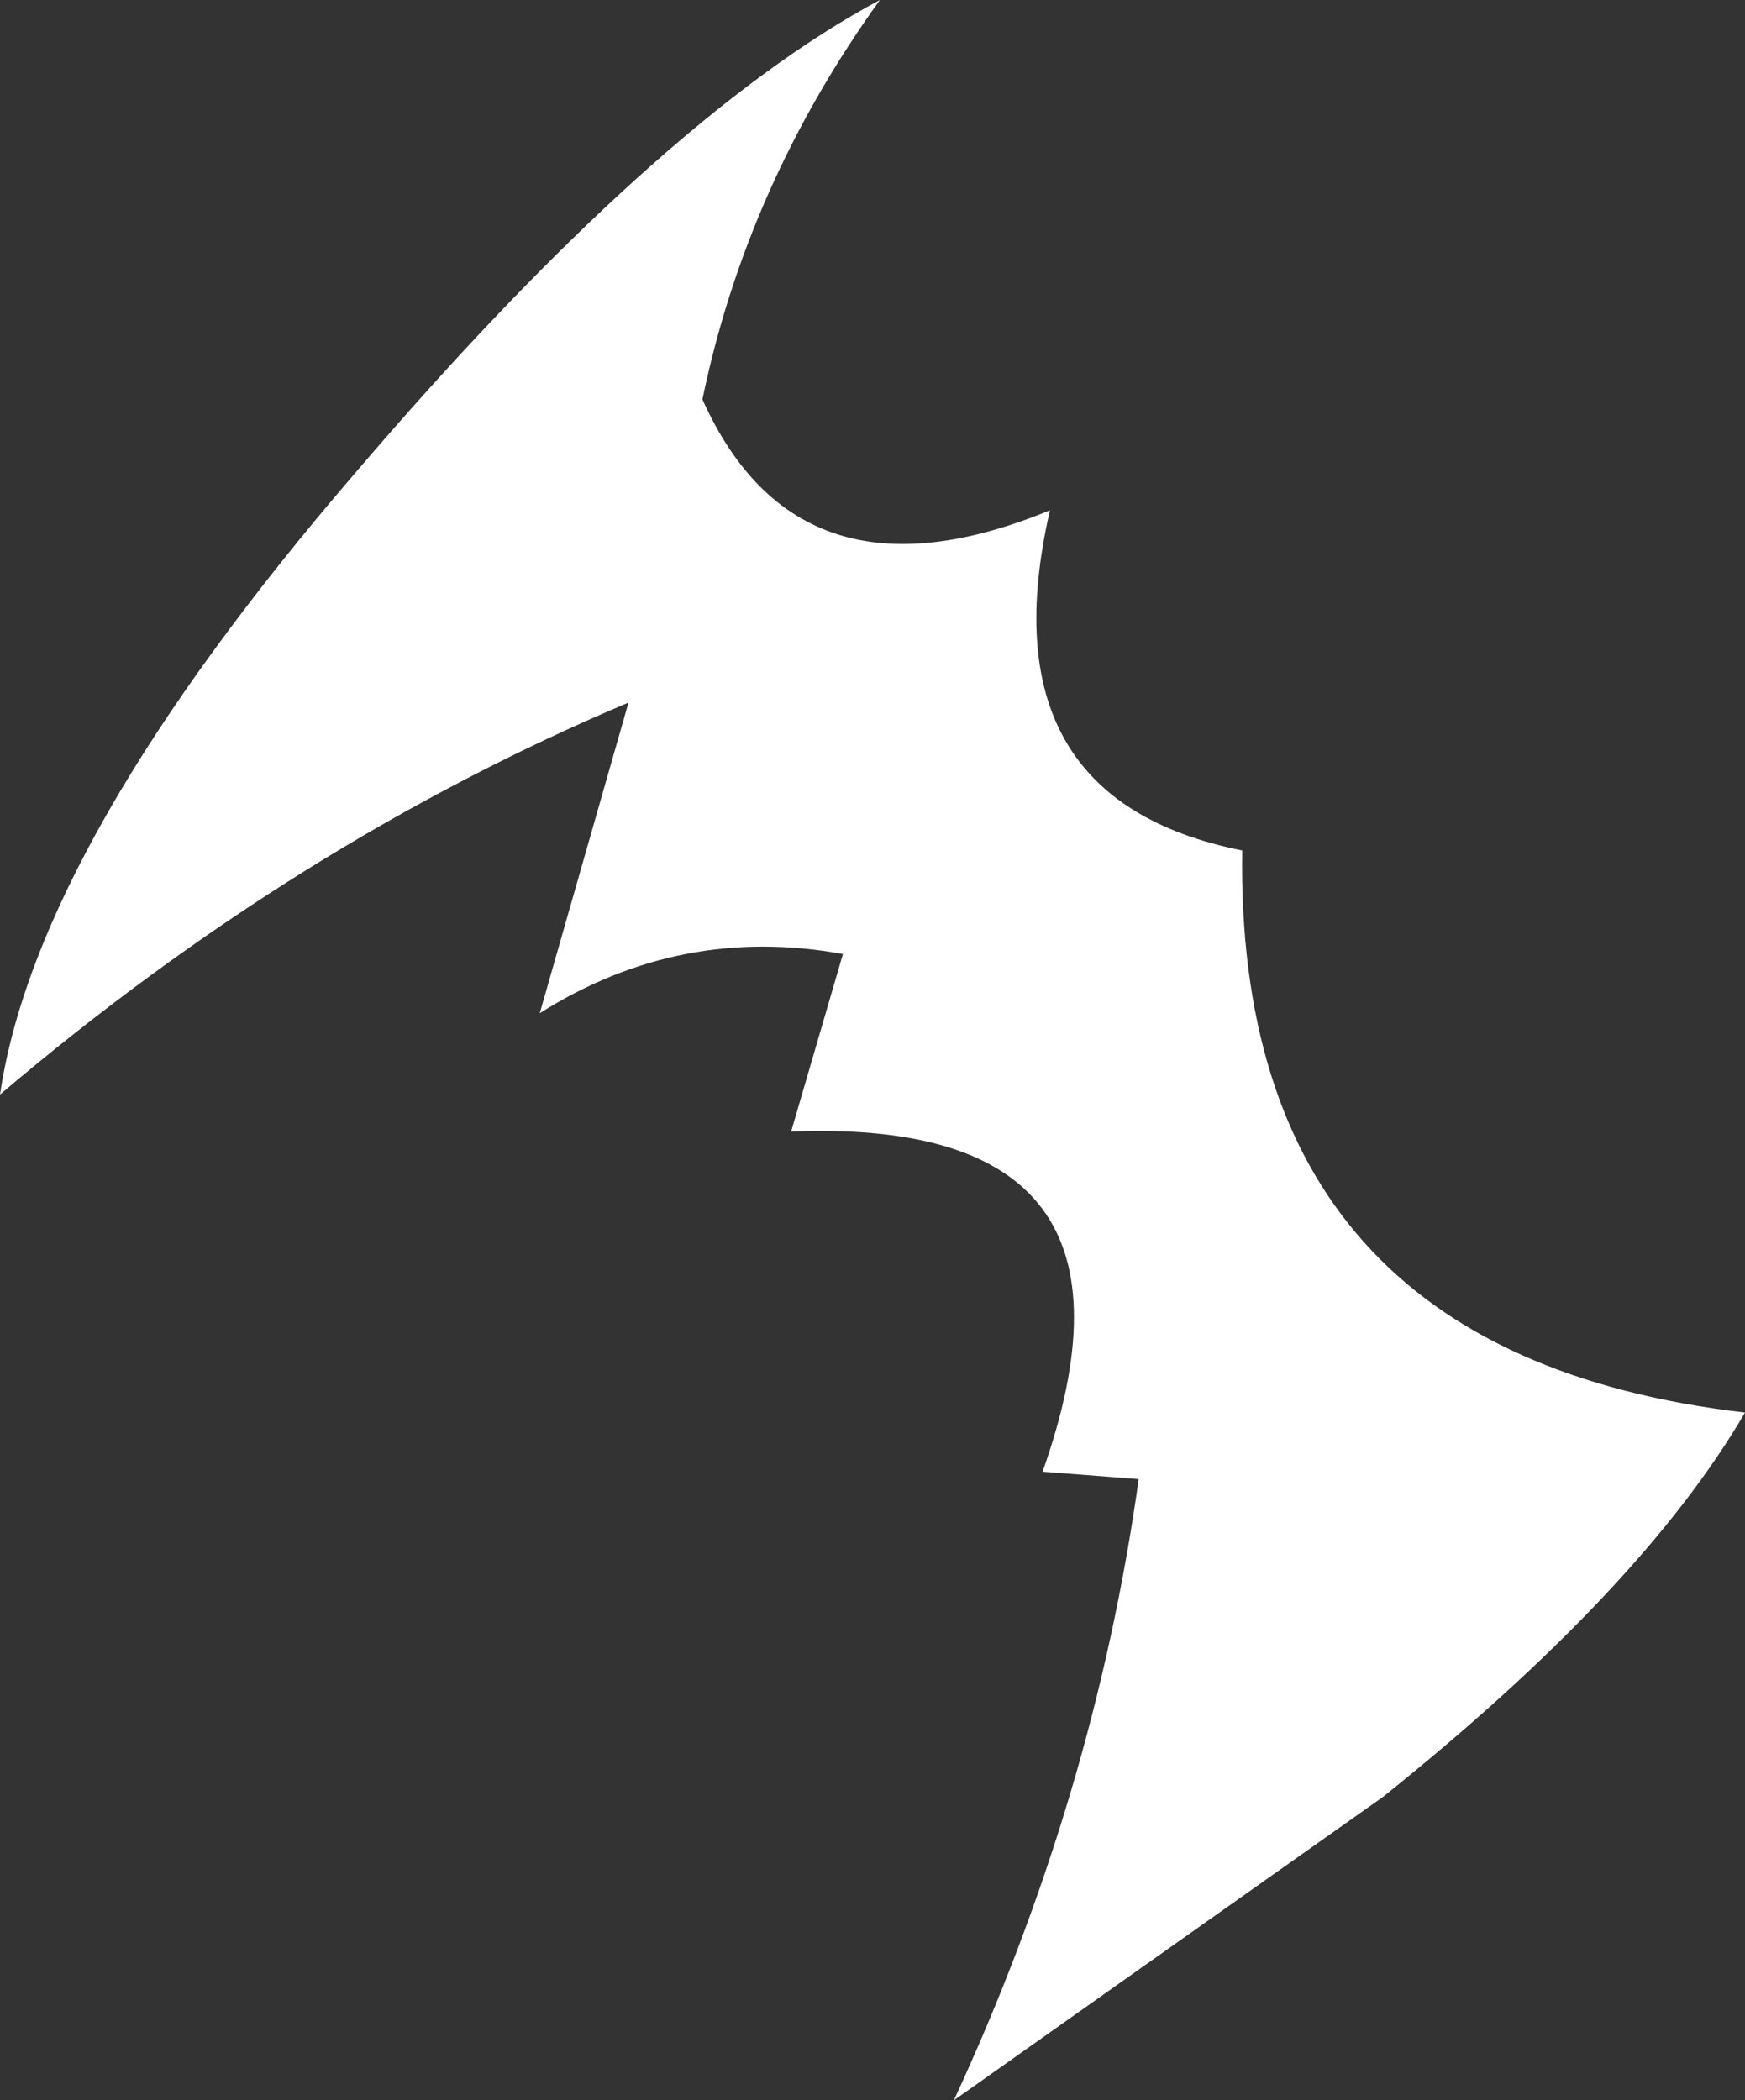 <?xml version="1.0" encoding="UTF-8" standalone="no"?>
<svg xmlns:xlink="http://www.w3.org/1999/xlink" height="14.2px" width="11.8px" xmlns="http://www.w3.org/2000/svg">
  <rect width="100%" height="100%" fill="#333333" stroke="none"/>
  <g transform="matrix(1.0, 0.0, 0.0, 1.0, 0.0, -0.45)">
    <path d="M5.35 8.1 L5.7 6.9 Q4.6 6.7 3.65 7.3 L4.25 5.2 Q2.0 6.15 0.0 7.85 0.25 6.15 2.4 3.65 4.45 1.25 5.95 0.45 5.05 1.7 4.75 3.15 5.4 4.6 7.1 3.9 6.65 5.85 8.4 6.2 8.35 9.6 11.8 10.0 11.1 11.2 9.35 12.6 L6.45 14.65 Q7.4 12.6 7.7 10.45 L7.05 10.4 Q7.9 8.0 5.35 8.1" fill="#ffffff" fill-rule="evenodd" stroke="none"/>
  </g>
</svg>
